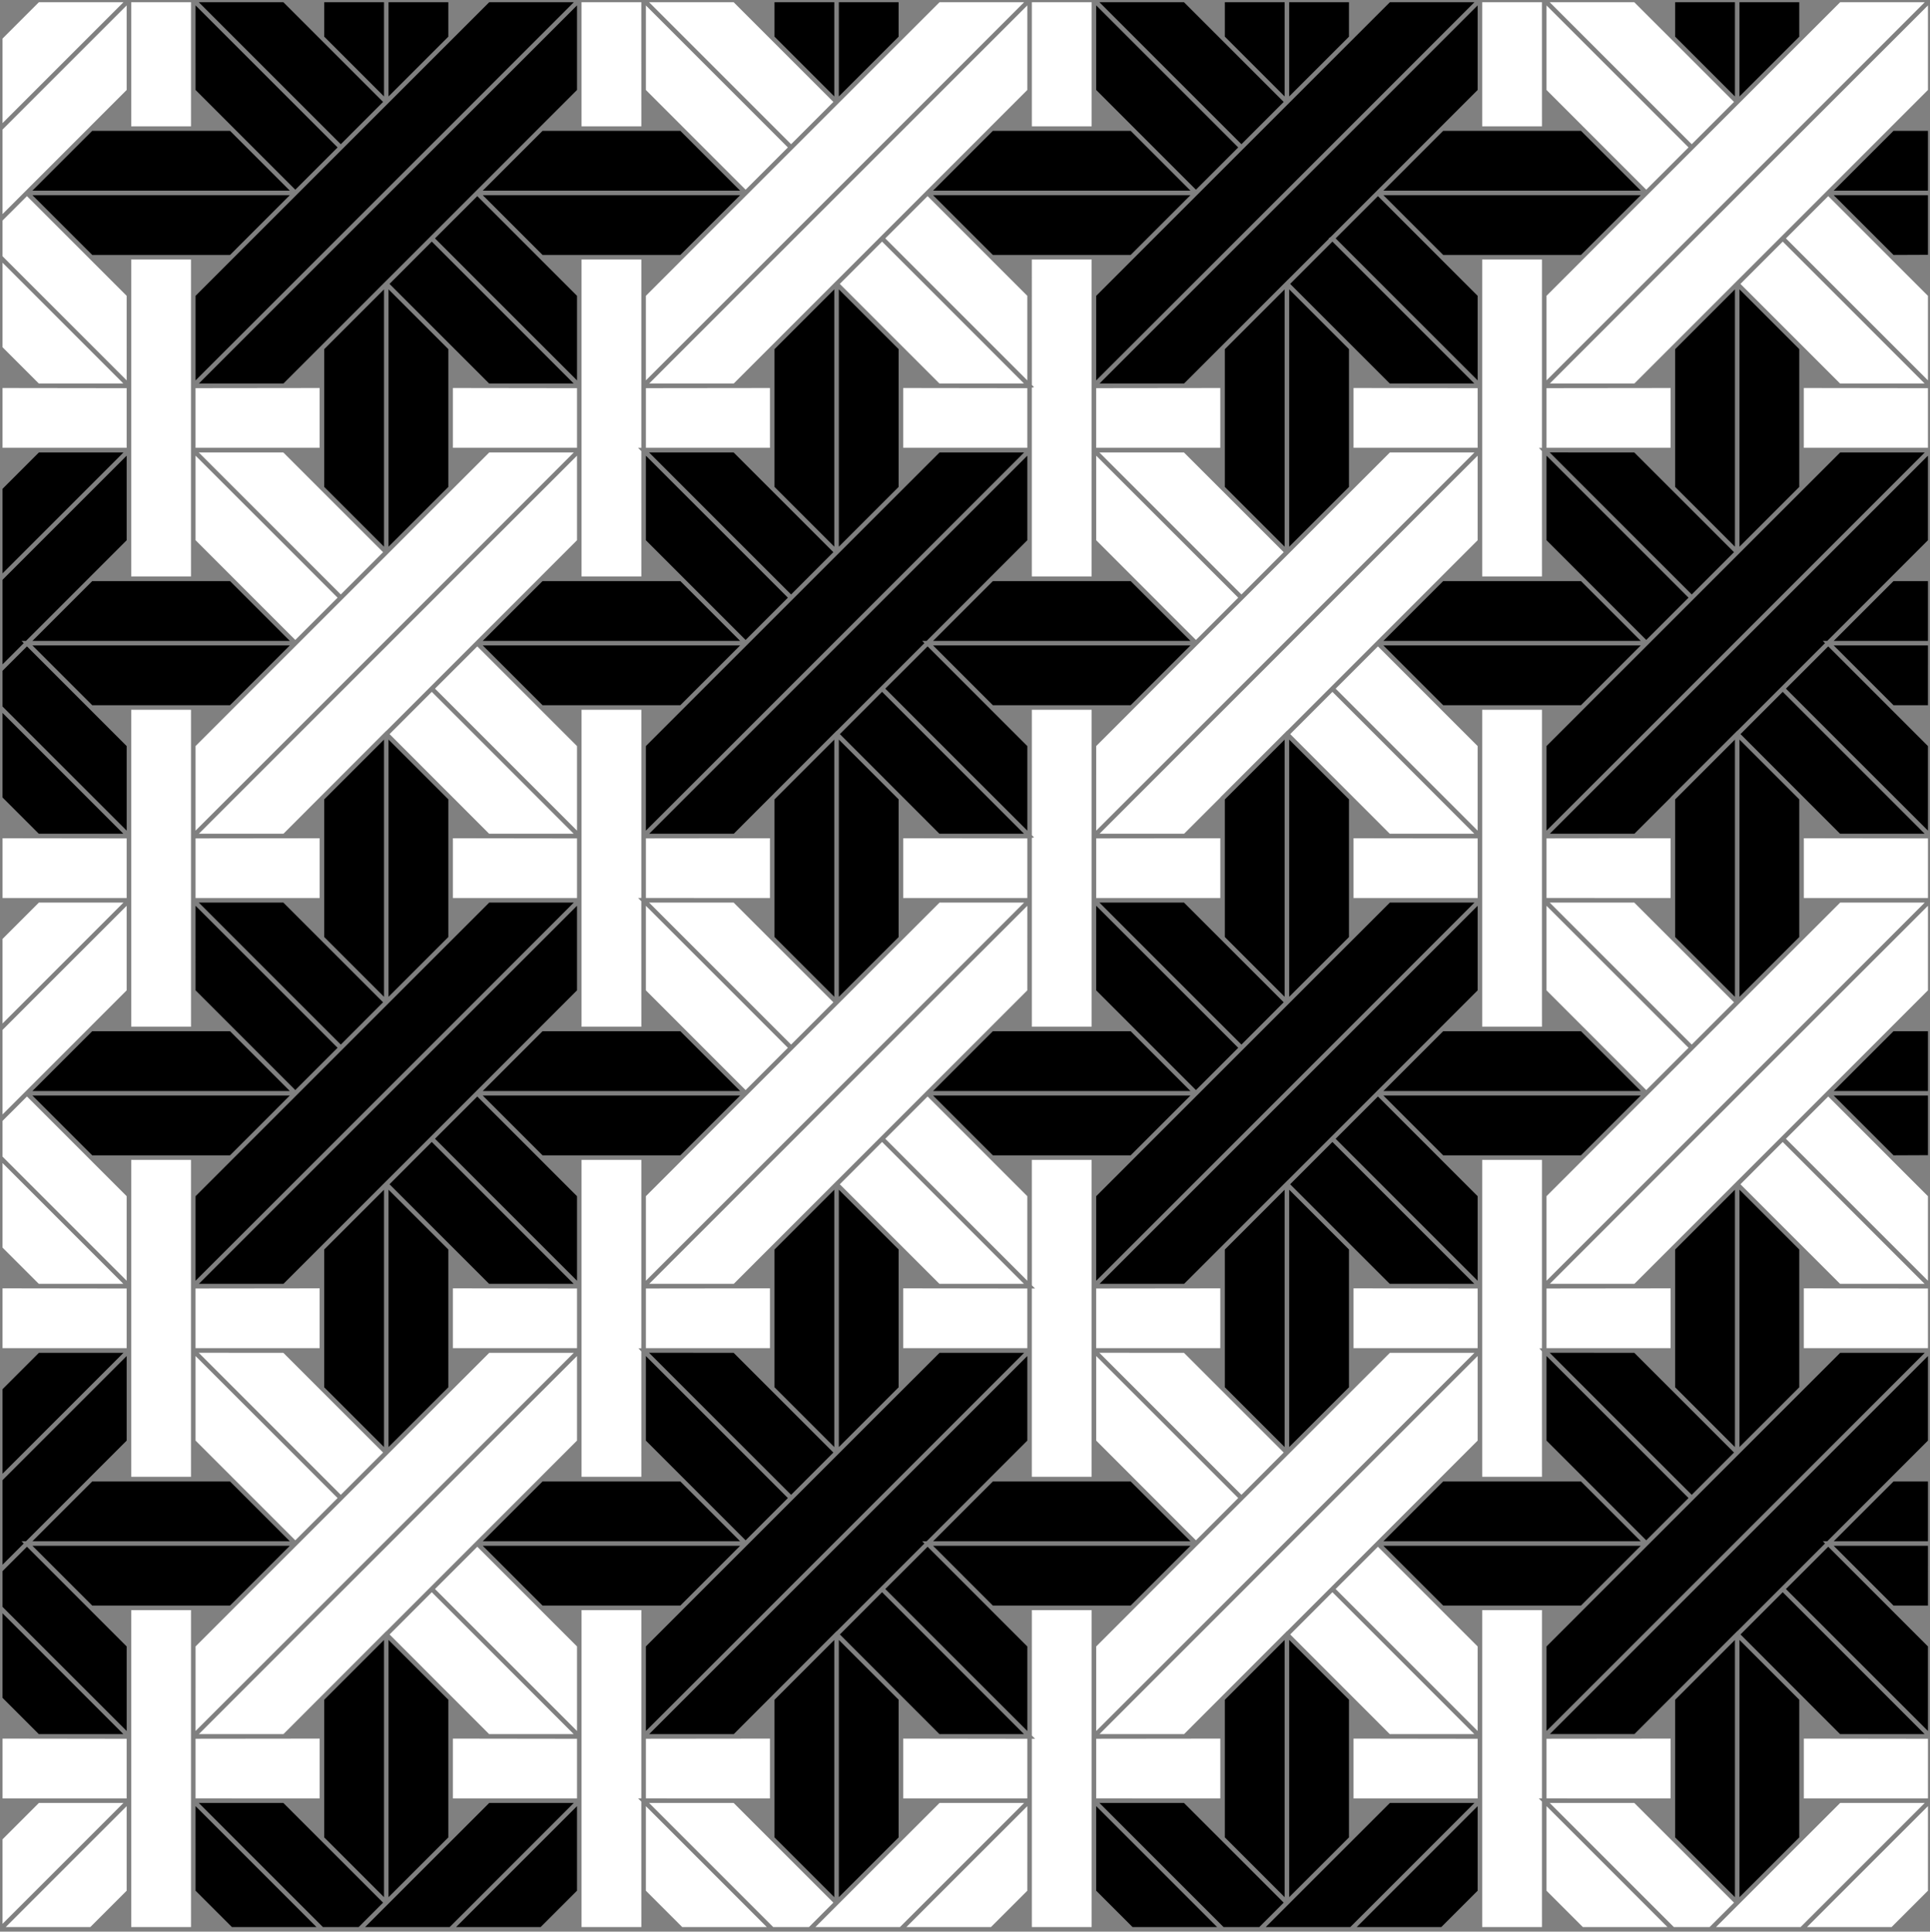 <svg version="1.1" xmlns="http://www.w3.org/2000/svg" xmlns:xlink="http://www.w3.org/1999/xlink" x="0px" y="0px"
	 width="425.199px" height="425.631px" viewBox="0 0 425.199 425.631" enable-background="new 0 0 425.199 425.631"
	 xml:space="preserve">
<rect x="0" y="0" width="425.199" height="425.631" fill="#808080" stroke="none"/>
<g id="Calque_1" class="fill-color01">
	<path fill="#000" d="M5.229,141.716l-4.671,4.672v-18.631l27.348-27.348v18.631L5.727,141.218H4.732L5.229,141.716z
		 M8.569,99.699l-8.011,8.011v18.631l26.643-26.643L8.569,99.699z M27.909,164.401L5.939,142.43l-5.381,5.375v7.875l27.351,27.351
		V164.401z M27.169,183.705L0.558,157.094v18.63l7.981,7.981H27.169z M52.708,30.863l-2.03-2.03H20.319L7.146,42.006h56.703
		L52.708,30.863z M43.079,56.179h7.598l13.172-13.173H7.146l13.173,13.173H43.079z M98.772,0.486H85.599V21.25L98.772,8.08V0.486z
		 M84.598,0.486H71.426v7.591l13.173,13.172V0.486z M106.357,42.006h56.698l-13.171-13.173h-30.354L106.357,42.006z M119.528,56.179
		h22.768h7.587l13.172-13.173h-56.699L119.528,56.179z M197.977,0.486h-13.172V21.25l13.172-13.17V0.486z M183.804,0.486h-13.173
		v7.591l13.173,13.172V0.486z M50.677,128.044H20.319L7.146,141.217h56.703L50.677,128.044z M20.319,155.391h22.764h7.594
		l13.172-13.173H7.146L20.319,155.391z M85.599,120.461l13.173-13.17v-30.36L85.599,63.758V120.461z M71.426,107.289l13.173,13.172
		V63.764L71.426,76.937V107.289z M106.357,141.217h56.698l-11.142-11.143l-2.03-2.03H119.53L106.357,141.217z M119.528,155.391
		h22.768h7.587l13.172-13.173h-56.699L119.528,155.391z M197.977,76.931l-13.172-13.173v56.703l13.172-13.17V76.931z
		 M183.804,63.763l-13.173,13.173v30.352l13.173,13.172V63.763z M62.454,84.494l22.59-22.596l0.004,0.002l9.371-9.371l0.354-0.354
		l0.354-0.354l31.996-31.996l0-18.632L43.823,84.494H62.454z M75.08,33.191L43.085,65.186l-0.001,18.632l83.332-83.331l-18.632,0
		l-32.42,32.419L75.08,33.191z M84.392,22.458L62.42,0.486H43.79L75.08,31.777L84.392,22.458z M65.057,41.799l9.316-9.315
		l-31.29-31.29l0.002,18.632L65.057,41.799z M95.833,52.529l31.289,31.289v-18.63L105.151,43.22L95.833,52.529z M85.815,62.556
		l21.938,21.938h18.63c-4.812-4.812-28.104-28.104-31.257-31.258L85.815,62.556z M184.313,161.052l10.354-10.354
		c3.039-3.039,6.067-6.067,8.983-8.982l-0.498-0.498h0.995c11.374-11.375,20.9-20.9,22.178-22.178v-18.63l-83.295,83.296h18.631
		l22.635-22.671L184.313,161.052z M206.989,99.699c-0.918,0.918-6.097,6.097-13.161,13.16l-19.331,19.331l-0.212,0.212l-31.99,31.99
		v18.631l83.326-83.324L206.989,99.699z M142.992,99.695l31.293,31.293l9.312-9.319l-21.973-21.972L142.992,99.695z
		 M173.578,131.695l-31.283-31.283v18.63l21.967,21.967L173.578,131.695z M195.038,151.741l31.29,31.289v-18.629l-21.97-21.971
		L195.038,151.741z M225.588,183.705l-31.257-31.257l-9.297,9.307l21.924,21.951H225.588z M249.097,28.833h-30.358l-13.172,13.173
		h56.703L249.097,28.833z M241.498,56.179h7.599l13.172-13.173h-56.703l13.172,13.173H241.498z M297.192,0.486H284.02v20.763
		L297.192,8.08V0.486z M283.018,0.486h-13.172v7.591l13.172,13.171V0.486z M305.031,41.751l-0.255,0.254h56.697l-13.172-13.173
		h-30.353L305.031,41.751z M317.948,56.179h22.768h7.587l13.172-13.173h-56.699L317.948,56.179z M396.397,0.486h-13.172v20.763
		L396.397,8.08V0.486z M382.223,0.486h-13.172v7.591l13.172,13.171V0.486z M218.739,128.044l-13.172,13.173h56.703l-13.172-13.173
		H218.739z M262.269,142.218h-56.703l13.172,13.173h22.764h7.595L262.269,142.218z M284.02,120.46l13.172-13.169v-30.36
		L284.02,63.759V120.46z M269.846,107.289l13.172,13.171V63.764l-13.172,13.172V107.289z M348.302,128.044h-30.353l-13.173,13.173
		h56.697L348.302,128.044z M317.948,155.391h22.768h7.587l13.172-13.173h-56.699L317.948,155.391z M396.397,76.931l-13.172-13.172
		v56.701l13.172-13.169V76.931z M382.223,120.46V63.764l-13.172,13.172v30.352l11.55,11.549L382.223,120.46z M260.875,84.494
		l22.78-22.787l0.002,0.004l8.439-8.439l0.67-0.671l-0.078-0.052l0.502-0.373l0.29-0.29v0l0.533-0.533l31.527-31.528V1.194
		l-83.298,83.3H260.875z M272.133,34.557l-30.629,30.629l-0.002,18.632l83.332-83.331l-18.631,0.001l-31.996,31.996L272.133,34.557z
		 M282.813,22.458L260.84,0.486h-18.631l31.291,31.29L282.813,22.458z M263.477,41.799l9.316-9.315l-31.291-31.29l0.002,18.632
		L263.477,41.799z M294.252,52.53c0.312,0.31,0.856,0.854,1.871,1.87l29.418,29.418V65.187L303.571,43.22L294.252,52.53z
		 M284.235,62.556l21.938,21.938h18.631l-29.387-29.387c-0.858-0.859-1.503-1.503-1.871-1.871L284.235,62.556z M424.744,100.409
		l-83.296,83.296h18.632c0.714-0.714,3.674-3.675,7.971-7.971l0.146-0.182l14.551-14.551l0.017,0.019l19.304-19.304l-0.497-0.498
		h0.995l22.178-22.178V100.409z M373.412,131.695l-2.074,2.074l-30.623,30.622v18.632l83.326-83.325l-18.633,0.001L373.412,131.695z
		 M382.018,121.669l-21.973-21.972l-18.633-0.002l31.293,31.293L382.018,121.669z M371.998,131.695l-31.283-31.283v18.631
		l8.001,8.001l0.149,0.146l13.816,13.819L371.998,131.695z M424.748,164.401l-21.971-21.971l-9.319,9.311l31.29,31.289V164.401z
		 M424.008,183.705l-31.257-31.257l-9.278,9.287l0.002,0.002l-0.02,0.02l21.922,21.949H424.008z M417.158,28.833l-13.173,13.173
		h20.765V28.833H417.158z M417.158,56.179l7.592-0.032V43.007h-20.765L417.158,56.179z M403.986,141.217h20.765v-13.173h-7.592
		L403.986,141.217z M417.158,155.391h7.59l0.002-13.173h-20.765L417.158,155.391z M4.731,339.609h0.997l22.178-22.178v-18.633
		L0.558,326.147v18.632l4.671-4.671L4.731,339.609z M8.569,298.092l-8.011,8.011v18.63l26.641-26.641H8.569z M0.558,346.197v7.875
		l27.351,27.351v-18.63l-21.97-21.971L0.558,346.197z M0.558,374.117l7.98,7.98h18.631L0.558,355.486V374.117z M7.145,240.398H63.85
		l-1.623-1.623l-11.551-11.551H20.319L7.145,240.398z M20.319,254.572h22.76h7.597l13.173-13.174H7.145L20.319,254.572z
		 M85.599,219.641l13.173-13.168v-30.334l-13.173-13.172V219.641z M71.426,206.469l13.173,13.172v-56.666l-13.173,13.173V206.469z
		 M149.882,227.224H119.53l-13.174,13.174h56.7L149.882,227.224z M149.882,254.572l13.173-13.174h-56.701l13.173,13.174h22.768
		H149.882z M197.977,176.138l-13.172-13.172v56.675l13.172-13.168V176.138z M183.804,162.975l-13.173,13.173v30.321l13.173,13.172
		V162.975z M50.677,326.435H20.319L7.145,339.609H63.85L50.677,326.435z M20.319,353.783h22.764h7.594l13.173-13.174H7.145
		L20.319,353.783z M98.772,275.324L85.599,262.15v56.702l13.173-13.169V275.324z M84.598,262.155l-13.173,13.173v30.353
		l13.173,13.172V262.155z M106.356,339.609h56.699l-13.173-13.174H119.53L106.356,339.609z M142.296,353.783h7.586l13.173-13.174
		h-56.701l13.173,13.174H142.296z M197.977,275.324l-13.172-13.174v56.702l13.172-13.169V275.324z M183.804,262.155l-13.173,13.173
		v30.353l13.173,13.172V262.155z M85.075,260.264l9.343-9.343l9.523-9.523l15.174-15.174l8.006-8.006l0-18.631l-83.299,83.299h18.63
		l22.619-22.625L85.075,260.264z M75.08,231.583l-31.996,31.995l-0.001,18.633l83.332-83.331l-18.632,0l-32.697,32.696
		L75.08,231.583z M43.79,198.879c1.174,1.174,3.471,3.471,6.312,6.312l24.979,24.979l9.312-9.319l-21.972-21.971H43.79z
		 M51.091,226.224l0.149,0.146l13.817,13.82l9.316-9.315l-31.29-31.29l0.002,18.632L51.091,226.224z M95.833,250.922l31.289,31.288
		v-18.63l-21.971-21.967L95.833,250.922z M126.384,282.886l-31.258-31.258l-9.311,9.32l21.939,21.938H126.384z M193.624,350.133
		l0.182-0.182l0.366-0.367l0.159-0.158l9.318-9.318l-0.498-0.498h0.997l22.177-22.178v-18.631l-83.296,83.297h18.632l22.634-22.671
		l0.018,0.018l0.491-0.491v0.001L193.624,350.133z M206.989,298.092c-0.94,0.94-6.344,6.344-13.664,13.663l-18.792,18.792
		l-0.247,0.247l-23.99,23.989c-4.337,4.338-7.319,7.318-8,8v18.632l83.326-83.325L206.989,298.092z M183.598,320.06l-21.973-21.971
		l-18.633-0.004l31.293,31.294L183.598,320.06z M173.578,330.087l-31.283-31.282v18.631l8,8l0.149,0.146l13.818,13.82
		L173.578,330.087z M195.038,350.133l31.29,31.289v-18.629l-21.97-21.971L195.038,350.133z M185.034,360.146l21.923,21.951h18.63
		l-31.257-31.258L185.034,360.146z M205.565,240.398h56.705l-13.174-13.174h-30.357L205.565,240.398z M241.498,254.572h7.598
		l13.174-13.174h-56.705l13.173,13.174H241.498z M284.02,219.64l13.172-13.167v-30.334l-13.172-13.171V219.64z M269.846,206.469
		l13.172,13.171v-56.664l-13.172,13.172V206.469z M348.301,227.224h-30.352l-13.174,13.174h56.699L348.301,227.224z
		 M348.301,254.572l13.174-13.174h-56.701l13.174,13.174h22.768H348.301z M396.397,176.138l-13.172-13.171v56.673l13.172-13.167
		V176.138z M382.223,162.976l-13.172,13.172v30.321l13.172,13.171V162.976z M249.096,326.435h-30.357l-13.173,13.174h56.705
		L249.096,326.435z M218.739,353.783h22.764h7.594l13.174-13.174h-56.705L218.739,353.783z M297.192,275.324L284.02,262.15v56.701
		l13.172-13.168V275.324z M283.018,262.156l-13.172,13.172v30.353l13.172,13.171V262.156z M348.301,326.435h-30.352l-13.173,13.174
		h56.698L348.301,326.435z M317.948,353.783h22.768h7.586l13.174-13.174h-56.701L317.948,353.783z M383.225,318.851l13.172-13.168
		v-30.359l-13.172-13.174V318.851z M382.223,262.156l-13.172,13.172v30.353l13.172,13.171V262.156z M283.656,260.103l0.361-0.361
		l8.82-8.82l0.707-0.707l8.816-8.816l15.174-15.174l8.006-8.006v-18.632l-83.299,83.3h18.631l22.781-22.787L283.656,260.103z
		 M273.5,231.583l-31.996,31.995l-0.002,18.633l83.332-83.331l-18.631,0.001l-32.688,32.687L273.5,231.583z M242.21,198.879
		c1.891,1.892,6.697,6.698,12.008,12.009l19.282,19.281l9.312-9.319l-21.972-21.971H242.21z M249.51,226.224l13.967,13.967
		l9.316-9.315c-1.686-1.685-9.188-9.186-19.282-19.281l-12.009-12.008l0.002,18.632L249.51,226.224z M294.252,250.922l31.289,31.289
		V263.58l-21.971-21.967L294.252,250.922z M324.803,282.886l-31.258-31.258l-9.311,9.32l21.939,21.938H324.803z M391.03,351.147
		l1.014-1.015l0.354-0.354l0.354-0.354l0.884-0.882l8.436-8.436l-0.499-0.499h0.997l22.177-22.178v-18.631l-83.297,83.297h18.633
		l22.662-22.699l0.018,0.019l0.463-0.463v0.001L391.03,351.147z M405.408,298.092l-31.996,31.995v0.001l-6.362,6.361l-26.335,26.334
		v18.633l83.326-83.326L405.408,298.092z M382.018,320.06l-21.973-21.971l-18.633-0.004l31.293,31.293L382.018,320.06z
		 M371.998,330.088l-31.283-31.283v18.631l8,8l0.15,0.146l13.816,13.82L371.998,330.088z M393.457,350.133l31.291,31.289v-18.629
		l-21.971-21.971L393.457,350.133z M383.453,360.146l21.924,21.951h18.631L392.75,350.84L383.453,360.146z M403.985,240.398h20.766
		v-13.174h-7.592L403.985,240.398z M417.158,254.572l7.592-0.033v-13.141h-20.766L417.158,254.572z M403.985,339.609h20.766v-13.174
		h-7.592L403.985,339.609z M417.158,353.783h7.59l0.002-13.174h-20.766L417.158,353.783z M98.772,374.531l-13.173-13.173v56.676
		l13.173-13.169V374.531z M71.426,404.861l13.173,13.173v-56.667l-13.173,13.174V404.861z M184.805,418.034l13.172-13.169v-30.334
		l-13.172-13.173V418.034z M170.631,404.861l13.173,13.173v-56.667l-13.173,13.174V404.861z M100.484,424.617h18.631l8.006-8.006
		l0-18.633l-1.418,1.419L100.484,424.617z M107.783,397.273l-27.344,27.344H99.07l27.345-27.346L107.783,397.273z M70.426,405.275
		l-8.004-8.004H43.791c0.186,0.187,0.4,0.4,0.641,0.641l26.705,26.705h7.887l5.369-5.375L70.426,405.275z M43.083,400.779
		l0.002,15.832l8.006,8.006h18.63l-26.638-26.639L43.083,400.779z M297.192,374.531l-13.172-13.172v56.674l13.172-13.168V374.531z
		 M269.846,404.861l13.172,13.172v-56.665l-13.172,13.173V404.861z M383.225,418.033l13.172-13.168v-30.334l-13.172-13.172V418.033z
		 M369.051,404.861l13.172,13.172v-56.665l-13.172,13.173V404.861z M317.535,424.617l8.006-8.006v-18.633l-26.638,26.639H317.535z
		 M306.203,397.273l-27.345,27.344h18.63l27.346-27.346L306.203,397.273z M268.846,405.275l-8.004-8.004H242.21
		c1.421,1.421,4.487,4.486,8.176,8.176l19.171,19.17h7.887l5.369-5.375L268.846,405.275z M241.504,416.611l8.006,8.006h18.631
		l-26.639-26.639L241.504,416.611z"/>
</g>
<g id="Calque_2" class="fill-color02">
	<path fill="#fff" d="M27.201,198.88L0.558,225.522v-18.631l8.011-8.011L27.201,198.88z M8.569,0.488L0.558,8.499V27.13
		L27.201,0.487L8.569,0.488z M27.906,65.186L5.939,43.219l-5.381,5.375v7.875l27.348,27.347V65.186z M43.786,99.695l31.294,31.293
		l9.312-9.319L62.42,99.697L43.786,99.695z M27.169,84.494L0.558,57.883v18.63l7.981,7.981H27.169z M27.908,1.194L0.558,28.545
		v18.631l27.349-27.349L27.908,1.194z M85.828,161.755l21.925,21.951h18.63l-31.257-31.257L85.828,161.755z M107.783,99.699
		l-32.42,32.419l-0.283,0.283l-31.996,31.995l-0.001,18.632l83.332-83.331L107.783,99.699z M75.717,330.16l-0.279,0.285
		l-32.353,32.344l-0.001,18.633l83.332-83.332l-18.632,0.002L75.717,330.16L75.717,330.16z M43.787,298.086L75.08,329.38
		l9.312-9.319L62.42,298.09L43.787,298.086z M65.057,141.01l9.316-9.315l-31.291-31.291l0.002,18.633L65.057,141.01z
		 M43.823,382.097h18.632l22.629-22.667l0.02,0.018l9.226-9.226l0.089-0.09l0.101-0.101l0.606-0.606h0l31.996-31.996l0-18.633
		l-0.814,0.813L43.823,382.097z M62.454,183.705l22.635-22.671l0.019,0.018l42.014-42.014l0-18.632l-83.298,83.299H62.454z
		 M95.833,350.133l31.289,31.288v-18.63l-21.971-21.967L95.833,350.133z M126.384,382.097L95.126,350.84l-9.297,9.307l21.924,21.951
		H126.384z M226.324,65.185l-21.966-21.967l-9.32,9.311l31.286,31.285V65.185z M95.833,151.74l31.289,31.289v-18.63l-21.971-21.967
		L95.833,151.74z M27.906,263.578L5.939,241.611l-5.381,5.375v7.875l27.348,27.347V263.578z M27.908,199.587l-17.247,17.246
		L0.558,226.936v18.631l27.349-27.349L27.908,199.587z M27.169,282.886L0.558,256.275v18.63l7.982,7.981H27.169z M19.901,424.617
		l8.006-8.006l0.001-18.633L1.27,424.617H19.901z M8.569,397.273l-8.011,8.011v18.63l26.643-26.643L8.569,397.273z M51.091,325.435
		l0.149,0.146l13.817,13.82l9.316-9.314l-31.291-31.291l0.002,18.633L51.091,325.435z M341.415,198.879l27.073,27.073
		c2.046,2.046,3.57,3.569,4.217,4.217l9.312-9.319l-21.972-21.971H341.415z M348.865,226.371l13.816,13.82l9.316-9.315
		c-3.166-3.165-26.499-26.498-31.283-31.283v18.631l8,8L348.865,226.371z M405.408,198.881l-32.688,32.687l-0.016,0.016
		l-31.99,31.989v18.633l83.326-83.325L405.408,198.881z M324.834,298.09l-18.631,0.002l-31.996,31.995v0.001l-6.361,6.36
		l-26.342,26.341l-0.002,18.633L324.834,298.09z M405.408,0.488l-31.996,31.996l-2.074,2.074L340.715,65.18v18.632l83.326-83.325
		L405.408,0.488z M424.008,84.494c-4.813-4.813-28.107-28.107-31.258-31.257l-9.311,9.32l21.938,21.938H424.008z M185.021,62.556
		l21.938,21.938h18.63c-24.458-24.457-29.999-30-31.257-31.258L185.021,62.556z M263.477,339.402l9.316-9.314l-31.291-31.291
		l0.002,18.633L263.477,339.402z M382.018,22.458L360.045,0.486h-18.63l31.29,31.29L382.018,22.458z M348.865,27.979l13.816,13.819
		l9.316-9.315L340.715,1.2v18.631l8.001,8.001L348.865,27.979z M424.748,1.194l-83.3,83.3h18.632l22.78-22.787l0.002,0.004
		l8.994-8.994l0.187-0.187v0l0.35-0.35l0.35-0.35v0l0.16-0.16l31.844-31.845L424.748,1.194z M173.578,32.484L142.296,1.201v18.63
		l21.967,21.967L173.578,32.484z M242.205,298.086l31.295,31.293l9.312-9.318L260.84,298.09L242.205,298.086z M206.989,0.488
		c-0.918,0.918-6.097,6.097-13.161,13.16l-19.331,19.331l-0.212,0.212l-31.99,31.99v18.631l83.326-83.324L206.989,0.488z
		 M206.989,198.881c-1.553,1.553-15.299,15.298-29.736,29.735l-2.906,2.906l-0.061,0.061l-23.99,23.989
		c-4.337,4.338-7.319,7.318-8,8v18.632l83.326-83.324L206.989,198.881z M150.445,226.371l13.818,13.82l9.315-9.315
		c-2.455-2.453-16.985-16.984-24.979-24.979l-6.304-6.304v18.63l8,8.001L150.445,226.371z M142.996,198.879l31.29,31.29l9.312-9.319
		l-21.972-21.971H142.996z M183.598,22.458L161.626,0.486h-18.63l31.291,31.291L183.598,22.458z M263.477,141.01l9.316-9.315
		l-31.291-31.29l0.002,18.632L263.477,141.01z M324.834,99.698l-18.631,0.001l-31.996,31.996l-2.074,2.073l-30.629,30.629
		l-0.002,18.632L324.834,99.698z M242.205,99.695l3.906,3.906l27.389,27.387l9.312-9.318L260.84,99.697L242.205,99.695z
		 M424.744,65.185l-21.967-21.967l-9.32,9.311c0.689,0.689,2.71,2.709,8.604,8.603l22.684,22.682V65.185z M161.66,84.494
		l22.591-22.597l0.003,0.002l9.282-9.282l0.088-0.089l0.104-0.104l0.604-0.604l0,0l31.994-31.995l0.002-18.632l-83.299,83.3H161.66z
		 M360.047,397.271h-18.631c0.026,0.026,0.047,0.046,0.074,0.074l27.271,27.271h7.887l5.369-5.375L360.047,397.271z
		 M405.408,397.273l-27.345,27.344h18.632l27.346-27.346L405.408,397.273z M324.803,382.097l-31.258-31.258l-9.297,9.307
		l21.924,21.951H324.803z M185.021,260.949l21.939,21.938h18.628l-31.257-31.258L185.021,260.949z M340.715,397.985v18.632l8,8
		h18.631C359.607,416.878,344.468,401.739,340.715,397.985z M294.253,151.741l9.284,9.284l22.004,22.004v-18.631l-21.971-21.967
		L294.253,151.741z M226.324,263.578l-21.966-21.967l-9.32,9.311l31.286,31.285V263.578z M161.658,282.886l22.62-22.626l0.003,0.003
		l9.342-9.342l32.703-32.703l0.002-18.632l-83.3,83.3H161.658z M218.321,424.617l8.006-8.006l0.002-18.633l-26.639,26.639H218.321z
		 M383.44,260.949l21.939,21.938h18.629l-31.258-31.258L383.44,260.949z M206.989,397.273c-1.466,1.466-13.813,13.812-27.345,27.344
		h18.631l27.346-27.346L206.989,397.273z M161.627,397.271h-18.631c0.536,0.536,1.307,1.308,2.259,2.26l25.086,25.086h7.887
		l5.369-5.375L161.627,397.271z M142.296,416.617l8,8h18.63l-26.631-26.632V416.617z M341.448,282.886h18.631l22.781-22.787
		l0.002,0.004l9.182-9.182l0.707-0.707l31.996-31.996l0.002-18.632l-52.528,52.528L341.448,282.886z M294.252,350.133l31.289,31.289
		v-18.631l-21.971-21.967L294.252,350.133z M260.875,382.097l22.662-22.699l0.018,0.02l8.27-8.271l1.014-1.015l0.354-0.354
		l0.354-0.354l0.884-0.882l31.112-31.114v-18.633l-83.299,83.301H260.875z M424.744,263.578l-21.967-21.967l-9.32,9.311
		l31.287,31.285V263.578z M324.803,183.705l-31.257-31.257l-9.298,9.307l21.924,21.951H324.803z M416.74,424.617l8.006-8.006
		l0.002-18.633l-26.639,26.639H416.74z M260.875,183.705c0.714-0.714,3.674-3.675,7.971-7.971l0.146-0.182l14.551-14.551
		l0.017,0.019l41.981-41.982v-18.632l-83.298,83.3H260.875z M240.498,99.667V85.526v-0.701v-0.331V57.179h-13.174l0.008,27.643
		l0.478,0.477l-0.485,0.123v14.245v27.346h13.174V99.667z M268.84,85.494l-27.342,0.032v13.141h27.342V85.494z M298.196,98.667
		h27.346V85.531l-27.346-0.037V98.667z M169.631,184.705l-27.335,0.032v13.138l27.335,0.003V184.705z M198.979,98.667h27.345V85.531
		l-27.345-0.037V98.667z M298.196,297.058h27.346v-13.135l-27.346-0.037V297.058z M298.196,197.879h27.346v-13.136l-27.346-0.037
		V197.879z M169.631,85.494l-27.335,0.032v13.141h27.335V85.494z M339.715,354.783h-13.174v27.352v15.137v27.346h13.174
		l-0.008-27.642l-0.703-0.706l0.707-0.001L339.715,354.783z M397.403,396.271h27.346v-13.137l-27.346-0.037V396.271z
		 M397.399,297.058h27.346v-13.135l-27.346-0.037V297.058z M368.051,85.494l-27.336,0.032v13.141h27.336V85.494z M397.403,197.879
		h27.346v-13.136l-27.346-0.037V197.879z M424.744,85.531l-27.346-0.037v13.173h27.346V85.531z M339.707,296.382l0.004,0.004
		l0.004-40.813h-13.174v27.352v15.135v27.346h13.174l-0.008-27.635l-0.56-0.672l0.56-0.006V296.382z M368.051,184.705l-27.336,0.032
		v13.138l27.336,0.003V184.705z M339.707,97.99l0.004,0.004l0.004-40.814h-13.174v27.352v15.136v27.346h13.174l-0.008-27.617
		l-0.658-0.691l0.658-0.006V97.99z M241.502,197.876l27.342,0.003v-13.173l-27.342,0.032V197.876z M339.715,156.391h-13.174v27.352
		v15.136v27.346h13.174l-0.008-27.64l0.004-1.071L339.715,156.391z M368.051,283.886l-27.336,0.031v13.141h27.336V283.886z
		 M368.051,396.271v-13.174l-27.336,0.031v13.139l19.746,0.004H368.051z M326.541,0.486v27.346h13.174l-0.008-27.346H326.541z
		 M241.502,396.267l19.753,0.004h7.589v-13.174l-27.342,0.031V396.267z M42.079,298.058v-14.141v-0.702v-0.329v-27.314H28.906
		v69.832h13.174V298.058z M28.909,424.617h13.174v-27.35v-14.139v-28.346H28.909V424.617z M169.631,283.886l-27.335,0.031v13.141
		h27.335V283.886z M0.562,197.879h27.346v-13.136l-27.346-0.037V197.879z M0.559,297.058h27.346v-13.135l-27.346-0.037V297.058z
		 M198.979,297.058h27.345v-13.135l-27.345-0.037V297.058z M28.909,0.486v27.346h13.174l0-27.346H28.909z M0.562,396.271h27.346
		v-13.137l-27.346-0.037V396.271z M141.296,354.783h-13.174v69.834h13.174l-0.008-27.64l-0.707-0.707l0.71-0.002L141.296,354.783z
		 M141.296,57.179h-13.174v69.833h13.174l-0.008-27.608l-0.707-0.707l0.71-0.002L141.296,57.179z M141.296,156.391h-13.174v69.833
		h13.174l-0.008-27.639l-0.707-0.707l0.71-0.002L141.296,156.391z M198.982,396.271h27.346v-13.137l-27.346-0.037V396.271z
		 M99.775,396.271h27.346v-13.137l-27.346-0.037V396.271z M43.083,396.267l19.753,0.004h7.589v-13.174l-27.341,0.031L43.083,396.267
		z M128.122,0.486v27.346h13.174l-0.008-27.346H128.122z M70.421,283.886l-27.342,0.031v13.141h27.342V283.886z M28.909,226.224
		h13.174v-27.349v-14.138v-28.347H28.909V226.224z M99.775,297.058h27.346v-13.135l-27.346-0.037V297.058z M141.288,296.382
		l0.003,0.003l0.004-40.812h-13.174v69.832h13.174l-0.008-27.621l-0.628-0.686l0.628-0.007V296.382z M298.196,396.271h27.346
		v-13.137l-27.346-0.037V396.271z M268.84,283.886l-27.342,0.031v13.141h27.342V283.886z M43.083,197.876l27.342,0.003v-13.173
		l-27.341,0.032L43.083,197.876z M169.631,396.271v-13.174l-27.335,0.031v13.139l19.746,0.004H169.631z M127.121,85.531
		l-27.346-0.037v13.173h27.346V85.531z M127.121,184.742l-27.346-0.037v13.173h27.346V184.742z M42.079,99.667V85.526v-0.702v-0.33
		V57.179H28.906v69.833h13.174V99.667z M227.328,27.832h13.174V0.486h-13.174V27.832z M198.982,197.879h27.346v-13.136
		l-27.346-0.037V197.879z M227.332,382.425l0.712,0.708l-0.716,0.001v14.138v27.346h13.174v-27.35v-14.139v-28.346h-13.174
		L227.332,382.425z M240.498,298.058v-14.141v-0.701v-0.33v-27.314h-13.174l0.008,27.644l0.703,0.706l-0.711,0.001v14.136v27.346
		h13.174V298.058z M0.559,98.667h27.346V85.531L0.559,85.494V98.667z M227.332,184.032l0.48,0.478l-0.484,0.123v14.246v27.346
		h13.174v-27.349v-14.138v-28.347h-13.174L227.332,184.032z M70.421,85.494l-27.342,0.032v13.141h27.342V85.494z"/>
</g>
</svg>
